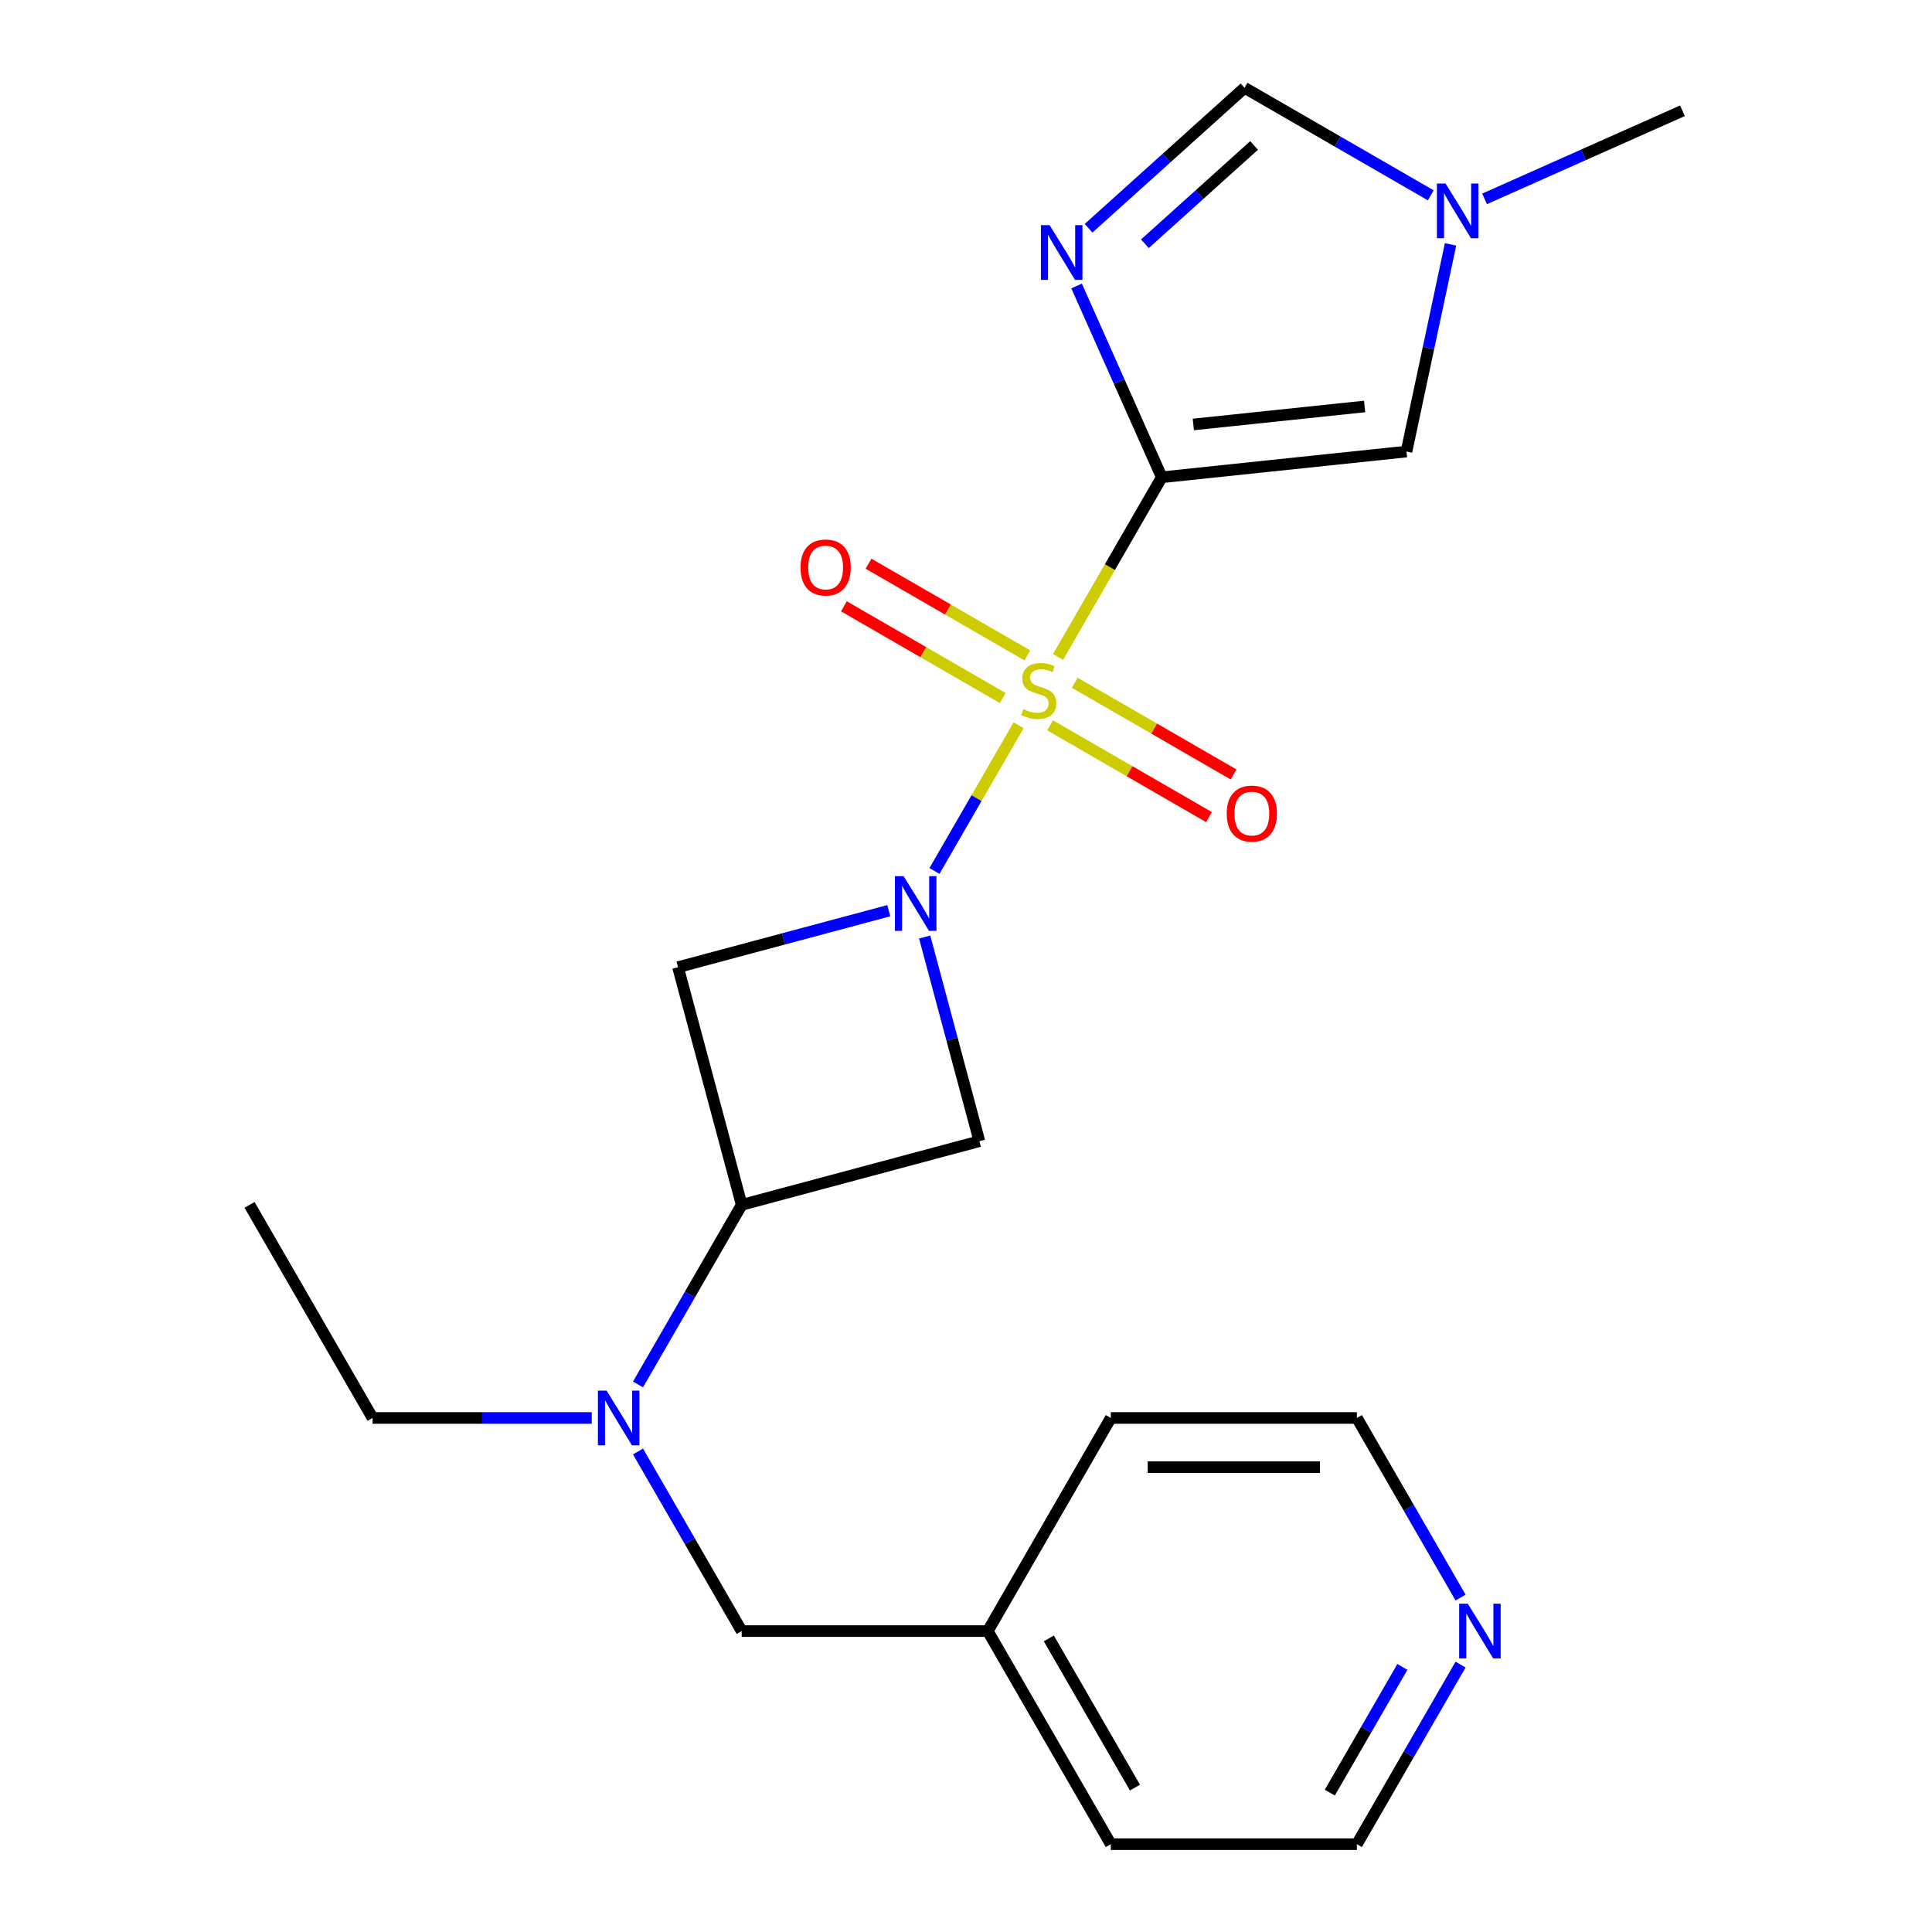 <?xml version='1.0' encoding='iso-8859-1'?>
<svg version='1.1' baseProfile='full'
              xmlns='http://www.w3.org/2000/svg'
                      xmlns:rdkit='http://www.rdkit.org/xml'
                      xmlns:xlink='http://www.w3.org/1999/xlink'
                  xml:space='preserve'
width='1000px' height='1000px' viewBox='0 0 1000 1000'>
<!-- END OF HEADER -->
<rect style='opacity:1.0;fill:#FFFFFF;stroke:none' width='1000' height='1000' x='0' y='0'> </rect>
<path class='bond-0' d='M 547.636,340.035 L 574.482,293.535' style='fill:none;fill-rule:evenodd;stroke:#CCCC00;stroke-width:6px;stroke-linecap:butt;stroke-linejoin:miter;stroke-opacity:1' />
<path class='bond-0' d='M 574.482,293.535 L 601.329,247.036' style='fill:none;fill-rule:evenodd;stroke:#000000;stroke-width:6px;stroke-linecap:butt;stroke-linejoin:miter;stroke-opacity:1' />
<path class='bond-1' d='M 527.216,375.403 L 505.445,413.112' style='fill:none;fill-rule:evenodd;stroke:#CCCC00;stroke-width:6px;stroke-linecap:butt;stroke-linejoin:miter;stroke-opacity:1' />
<path class='bond-1' d='M 505.445,413.112 L 483.674,450.82' style='fill:none;fill-rule:evenodd;stroke:#0000FF;stroke-width:6px;stroke-linecap:butt;stroke-linejoin:miter;stroke-opacity:1' />
<path class='bond-10' d='M 531.749,339.228 L 490.645,315.496' style='fill:none;fill-rule:evenodd;stroke:#CCCC00;stroke-width:6px;stroke-linecap:butt;stroke-linejoin:miter;stroke-opacity:1' />
<path class='bond-10' d='M 490.645,315.496 L 449.54,291.765' style='fill:none;fill-rule:evenodd;stroke:#FF0000;stroke-width:6px;stroke-linecap:butt;stroke-linejoin:miter;stroke-opacity:1' />
<path class='bond-10' d='M 519.013,361.289 L 477.908,337.557' style='fill:none;fill-rule:evenodd;stroke:#CCCC00;stroke-width:6px;stroke-linecap:butt;stroke-linejoin:miter;stroke-opacity:1' />
<path class='bond-10' d='M 477.908,337.557 L 436.804,313.825' style='fill:none;fill-rule:evenodd;stroke:#FF0000;stroke-width:6px;stroke-linecap:butt;stroke-linejoin:miter;stroke-opacity:1' />
<path class='bond-11' d='M 543.541,375.45 L 584.646,399.182' style='fill:none;fill-rule:evenodd;stroke:#CCCC00;stroke-width:6px;stroke-linecap:butt;stroke-linejoin:miter;stroke-opacity:1' />
<path class='bond-11' d='M 584.646,399.182 L 625.75,422.914' style='fill:none;fill-rule:evenodd;stroke:#FF0000;stroke-width:6px;stroke-linecap:butt;stroke-linejoin:miter;stroke-opacity:1' />
<path class='bond-11' d='M 556.278,353.39 L 597.382,377.121' style='fill:none;fill-rule:evenodd;stroke:#CCCC00;stroke-width:6px;stroke-linecap:butt;stroke-linejoin:miter;stroke-opacity:1' />
<path class='bond-11' d='M 597.382,377.121 L 638.487,400.853' style='fill:none;fill-rule:evenodd;stroke:#FF0000;stroke-width:6px;stroke-linecap:butt;stroke-linejoin:miter;stroke-opacity:1' />
<path class='bond-2' d='M 601.329,247.036 L 579.287,197.53' style='fill:none;fill-rule:evenodd;stroke:#000000;stroke-width:6px;stroke-linecap:butt;stroke-linejoin:miter;stroke-opacity:1' />
<path class='bond-2' d='M 579.287,197.53 L 557.246,148.024' style='fill:none;fill-rule:evenodd;stroke:#0000FF;stroke-width:6px;stroke-linecap:butt;stroke-linejoin:miter;stroke-opacity:1' />
<path class='bond-3' d='M 601.329,247.036 L 727.999,233.722' style='fill:none;fill-rule:evenodd;stroke:#000000;stroke-width:6px;stroke-linecap:butt;stroke-linejoin:miter;stroke-opacity:1' />
<path class='bond-3' d='M 617.667,219.705 L 706.335,210.385' style='fill:none;fill-rule:evenodd;stroke:#000000;stroke-width:6px;stroke-linecap:butt;stroke-linejoin:miter;stroke-opacity:1' />
<path class='bond-5' d='M 460.037,471.374 L 405.486,485.991' style='fill:none;fill-rule:evenodd;stroke:#0000FF;stroke-width:6px;stroke-linecap:butt;stroke-linejoin:miter;stroke-opacity:1' />
<path class='bond-5' d='M 405.486,485.991 L 350.934,500.608' style='fill:none;fill-rule:evenodd;stroke:#000000;stroke-width:6px;stroke-linecap:butt;stroke-linejoin:miter;stroke-opacity:1' />
<path class='bond-6' d='M 478.609,484.987 L 492.768,537.829' style='fill:none;fill-rule:evenodd;stroke:#0000FF;stroke-width:6px;stroke-linecap:butt;stroke-linejoin:miter;stroke-opacity:1' />
<path class='bond-6' d='M 492.768,537.829 L 506.927,590.67' style='fill:none;fill-rule:evenodd;stroke:#000000;stroke-width:6px;stroke-linecap:butt;stroke-linejoin:miter;stroke-opacity:1' />
<path class='bond-7' d='M 563.448,118.143 L 603.812,81.799' style='fill:none;fill-rule:evenodd;stroke:#0000FF;stroke-width:6px;stroke-linecap:butt;stroke-linejoin:miter;stroke-opacity:1' />
<path class='bond-7' d='M 603.812,81.799 L 644.176,45.455' style='fill:none;fill-rule:evenodd;stroke:#000000;stroke-width:6px;stroke-linecap:butt;stroke-linejoin:miter;stroke-opacity:1' />
<path class='bond-7' d='M 592.602,126.17 L 620.857,100.729' style='fill:none;fill-rule:evenodd;stroke:#0000FF;stroke-width:6px;stroke-linecap:butt;stroke-linejoin:miter;stroke-opacity:1' />
<path class='bond-7' d='M 620.857,100.729 L 649.112,75.288' style='fill:none;fill-rule:evenodd;stroke:#000000;stroke-width:6px;stroke-linecap:butt;stroke-linejoin:miter;stroke-opacity:1' />
<path class='bond-8' d='M 727.999,233.722 L 739.396,180.102' style='fill:none;fill-rule:evenodd;stroke:#000000;stroke-width:6px;stroke-linecap:butt;stroke-linejoin:miter;stroke-opacity:1' />
<path class='bond-8' d='M 739.396,180.102 L 750.793,126.482' style='fill:none;fill-rule:evenodd;stroke:#0000FF;stroke-width:6px;stroke-linecap:butt;stroke-linejoin:miter;stroke-opacity:1' />
<path class='bond-4' d='M 383.899,623.635 L 506.927,590.67' style='fill:none;fill-rule:evenodd;stroke:#000000;stroke-width:6px;stroke-linecap:butt;stroke-linejoin:miter;stroke-opacity:1' />
<path class='bond-9' d='M 383.899,623.635 L 357.064,670.115' style='fill:none;fill-rule:evenodd;stroke:#000000;stroke-width:6px;stroke-linecap:butt;stroke-linejoin:miter;stroke-opacity:1' />
<path class='bond-9' d='M 357.064,670.115 L 330.229,716.594' style='fill:none;fill-rule:evenodd;stroke:#0000FF;stroke-width:6px;stroke-linecap:butt;stroke-linejoin:miter;stroke-opacity:1' />
<path class='bond-22' d='M 383.899,623.635 L 350.934,500.608' style='fill:none;fill-rule:evenodd;stroke:#000000;stroke-width:6px;stroke-linecap:butt;stroke-linejoin:miter;stroke-opacity:1' />
<path class='bond-23' d='M 644.176,45.455 L 692.366,73.277' style='fill:none;fill-rule:evenodd;stroke:#000000;stroke-width:6px;stroke-linecap:butt;stroke-linejoin:miter;stroke-opacity:1' />
<path class='bond-23' d='M 692.366,73.277 L 740.556,101.099' style='fill:none;fill-rule:evenodd;stroke:#0000FF;stroke-width:6px;stroke-linecap:butt;stroke-linejoin:miter;stroke-opacity:1' />
<path class='bond-15' d='M 768.404,102.939 L 819.62,80.136' style='fill:none;fill-rule:evenodd;stroke:#0000FF;stroke-width:6px;stroke-linecap:butt;stroke-linejoin:miter;stroke-opacity:1' />
<path class='bond-15' d='M 819.62,80.136 L 870.836,57.333' style='fill:none;fill-rule:evenodd;stroke:#000000;stroke-width:6px;stroke-linecap:butt;stroke-linejoin:miter;stroke-opacity:1' />
<path class='bond-12' d='M 330.229,751.283 L 357.064,797.762' style='fill:none;fill-rule:evenodd;stroke:#0000FF;stroke-width:6px;stroke-linecap:butt;stroke-linejoin:miter;stroke-opacity:1' />
<path class='bond-12' d='M 357.064,797.762 L 383.899,844.242' style='fill:none;fill-rule:evenodd;stroke:#000000;stroke-width:6px;stroke-linecap:butt;stroke-linejoin:miter;stroke-opacity:1' />
<path class='bond-16' d='M 306.291,733.939 L 249.57,733.939' style='fill:none;fill-rule:evenodd;stroke:#0000FF;stroke-width:6px;stroke-linecap:butt;stroke-linejoin:miter;stroke-opacity:1' />
<path class='bond-16' d='M 249.57,733.939 L 192.848,733.939' style='fill:none;fill-rule:evenodd;stroke:#000000;stroke-width:6px;stroke-linecap:butt;stroke-linejoin:miter;stroke-opacity:1' />
<path class='bond-14' d='M 383.899,844.242 L 511.267,844.242' style='fill:none;fill-rule:evenodd;stroke:#000000;stroke-width:6px;stroke-linecap:butt;stroke-linejoin:miter;stroke-opacity:1' />
<path class='bond-13' d='M 755.988,861.586 L 729.153,908.066' style='fill:none;fill-rule:evenodd;stroke:#0000FF;stroke-width:6px;stroke-linecap:butt;stroke-linejoin:miter;stroke-opacity:1' />
<path class='bond-13' d='M 729.153,908.066 L 702.318,954.545' style='fill:none;fill-rule:evenodd;stroke:#000000;stroke-width:6px;stroke-linecap:butt;stroke-linejoin:miter;stroke-opacity:1' />
<path class='bond-13' d='M 725.876,862.793 L 707.092,895.329' style='fill:none;fill-rule:evenodd;stroke:#0000FF;stroke-width:6px;stroke-linecap:butt;stroke-linejoin:miter;stroke-opacity:1' />
<path class='bond-13' d='M 707.092,895.329 L 688.307,927.865' style='fill:none;fill-rule:evenodd;stroke:#000000;stroke-width:6px;stroke-linecap:butt;stroke-linejoin:miter;stroke-opacity:1' />
<path class='bond-24' d='M 755.988,826.898 L 729.153,780.418' style='fill:none;fill-rule:evenodd;stroke:#0000FF;stroke-width:6px;stroke-linecap:butt;stroke-linejoin:miter;stroke-opacity:1' />
<path class='bond-24' d='M 729.153,780.418 L 702.318,733.939' style='fill:none;fill-rule:evenodd;stroke:#000000;stroke-width:6px;stroke-linecap:butt;stroke-linejoin:miter;stroke-opacity:1' />
<path class='bond-19' d='M 511.267,844.242 L 574.95,733.939' style='fill:none;fill-rule:evenodd;stroke:#000000;stroke-width:6px;stroke-linecap:butt;stroke-linejoin:miter;stroke-opacity:1' />
<path class='bond-20' d='M 511.267,844.242 L 574.95,954.545' style='fill:none;fill-rule:evenodd;stroke:#000000;stroke-width:6px;stroke-linecap:butt;stroke-linejoin:miter;stroke-opacity:1' />
<path class='bond-20' d='M 542.88,848.051 L 587.458,925.263' style='fill:none;fill-rule:evenodd;stroke:#000000;stroke-width:6px;stroke-linecap:butt;stroke-linejoin:miter;stroke-opacity:1' />
<path class='bond-21' d='M 192.848,733.939 L 129.164,623.635' style='fill:none;fill-rule:evenodd;stroke:#000000;stroke-width:6px;stroke-linecap:butt;stroke-linejoin:miter;stroke-opacity:1' />
<path class='bond-17' d='M 702.318,733.939 L 574.95,733.939' style='fill:none;fill-rule:evenodd;stroke:#000000;stroke-width:6px;stroke-linecap:butt;stroke-linejoin:miter;stroke-opacity:1' />
<path class='bond-17' d='M 683.213,759.412 L 594.055,759.412' style='fill:none;fill-rule:evenodd;stroke:#000000;stroke-width:6px;stroke-linecap:butt;stroke-linejoin:miter;stroke-opacity:1' />
<path class='bond-18' d='M 702.318,954.545 L 574.95,954.545' style='fill:none;fill-rule:evenodd;stroke:#000000;stroke-width:6px;stroke-linecap:butt;stroke-linejoin:miter;stroke-opacity:1' />
<path  class='atom-0' d='M 529.645 367.059
Q 529.965 367.179, 531.285 367.739
Q 532.605 368.299, 534.045 368.659
Q 535.525 368.979, 536.965 368.979
Q 539.645 368.979, 541.205 367.699
Q 542.765 366.379, 542.765 364.099
Q 542.765 362.539, 541.965 361.579
Q 541.205 360.619, 540.005 360.099
Q 538.805 359.579, 536.805 358.979
Q 534.285 358.219, 532.765 357.499
Q 531.285 356.779, 530.205 355.259
Q 529.165 353.739, 529.165 351.179
Q 529.165 347.619, 531.565 345.419
Q 534.005 343.219, 538.805 343.219
Q 542.085 343.219, 545.805 344.779
L 544.885 347.859
Q 541.485 346.459, 538.925 346.459
Q 536.165 346.459, 534.645 347.619
Q 533.125 348.739, 533.165 350.699
Q 533.165 352.219, 533.925 353.139
Q 534.725 354.059, 535.845 354.579
Q 537.005 355.099, 538.925 355.699
Q 541.485 356.499, 543.005 357.299
Q 544.525 358.099, 545.605 359.739
Q 546.725 361.339, 546.725 364.099
Q 546.725 368.019, 544.085 370.139
Q 541.485 372.219, 537.125 372.219
Q 534.605 372.219, 532.685 371.659
Q 530.805 371.139, 528.565 370.219
L 529.645 367.059
' fill='#CCCC00'/>
<path  class='atom-2' d='M 467.702 453.483
L 476.982 468.483
Q 477.902 469.963, 479.382 472.643
Q 480.862 475.323, 480.942 475.483
L 480.942 453.483
L 484.702 453.483
L 484.702 481.803
L 480.822 481.803
L 470.862 465.403
Q 469.702 463.483, 468.462 461.283
Q 467.262 459.083, 466.902 458.403
L 466.902 481.803
L 463.222 481.803
L 463.222 453.483
L 467.702 453.483
' fill='#0000FF'/>
<path  class='atom-3' d='M 543.264 116.52
L 552.544 131.52
Q 553.464 133, 554.944 135.68
Q 556.424 138.36, 556.504 138.52
L 556.504 116.52
L 560.264 116.52
L 560.264 144.84
L 556.384 144.84
L 546.424 128.44
Q 545.264 126.52, 544.024 124.32
Q 542.824 122.12, 542.464 121.44
L 542.464 144.84
L 538.784 144.84
L 538.784 116.52
L 543.264 116.52
' fill='#0000FF'/>
<path  class='atom-9' d='M 748.22 94.978
L 757.5 109.978
Q 758.42 111.458, 759.9 114.138
Q 761.38 116.818, 761.46 116.978
L 761.46 94.978
L 765.22 94.978
L 765.22 123.298
L 761.34 123.298
L 751.38 106.898
Q 750.22 104.978, 748.98 102.778
Q 747.78 100.578, 747.42 99.898
L 747.42 123.298
L 743.74 123.298
L 743.74 94.978
L 748.22 94.978
' fill='#0000FF'/>
<path  class='atom-10' d='M 313.955 719.779
L 323.235 734.779
Q 324.155 736.259, 325.635 738.939
Q 327.115 741.619, 327.195 741.779
L 327.195 719.779
L 330.955 719.779
L 330.955 748.099
L 327.075 748.099
L 317.115 731.699
Q 315.955 729.779, 314.715 727.579
Q 313.515 725.379, 313.155 724.699
L 313.155 748.099
L 309.475 748.099
L 309.475 719.779
L 313.955 719.779
' fill='#0000FF'/>
<path  class='atom-11' d='M 414.342 293.736
Q 414.342 286.936, 417.702 283.136
Q 421.062 279.336, 427.342 279.336
Q 433.622 279.336, 436.982 283.136
Q 440.342 286.936, 440.342 293.736
Q 440.342 300.616, 436.942 304.536
Q 433.542 308.416, 427.342 308.416
Q 421.102 308.416, 417.702 304.536
Q 414.342 300.656, 414.342 293.736
M 427.342 305.216
Q 431.662 305.216, 433.982 302.336
Q 436.342 299.416, 436.342 293.736
Q 436.342 288.176, 433.982 285.376
Q 431.662 282.536, 427.342 282.536
Q 423.022 282.536, 420.662 285.336
Q 418.342 288.136, 418.342 293.736
Q 418.342 299.456, 420.662 302.336
Q 423.022 305.216, 427.342 305.216
' fill='#FF0000'/>
<path  class='atom-12' d='M 634.949 421.103
Q 634.949 414.303, 638.309 410.503
Q 641.669 406.703, 647.949 406.703
Q 654.229 406.703, 657.589 410.503
Q 660.949 414.303, 660.949 421.103
Q 660.949 427.983, 657.549 431.903
Q 654.149 435.783, 647.949 435.783
Q 641.709 435.783, 638.309 431.903
Q 634.949 428.023, 634.949 421.103
M 647.949 432.583
Q 652.269 432.583, 654.589 429.703
Q 656.949 426.783, 656.949 421.103
Q 656.949 415.543, 654.589 412.743
Q 652.269 409.903, 647.949 409.903
Q 643.629 409.903, 641.269 412.703
Q 638.949 415.503, 638.949 421.103
Q 638.949 426.823, 641.269 429.703
Q 643.629 432.583, 647.949 432.583
' fill='#FF0000'/>
<path  class='atom-14' d='M 759.741 830.082
L 769.021 845.082
Q 769.941 846.562, 771.421 849.242
Q 772.901 851.922, 772.981 852.082
L 772.981 830.082
L 776.741 830.082
L 776.741 858.402
L 772.861 858.402
L 762.901 842.002
Q 761.741 840.082, 760.501 837.882
Q 759.301 835.682, 758.941 835.002
L 758.941 858.402
L 755.261 858.402
L 755.261 830.082
L 759.741 830.082
' fill='#0000FF'/>
</svg>
